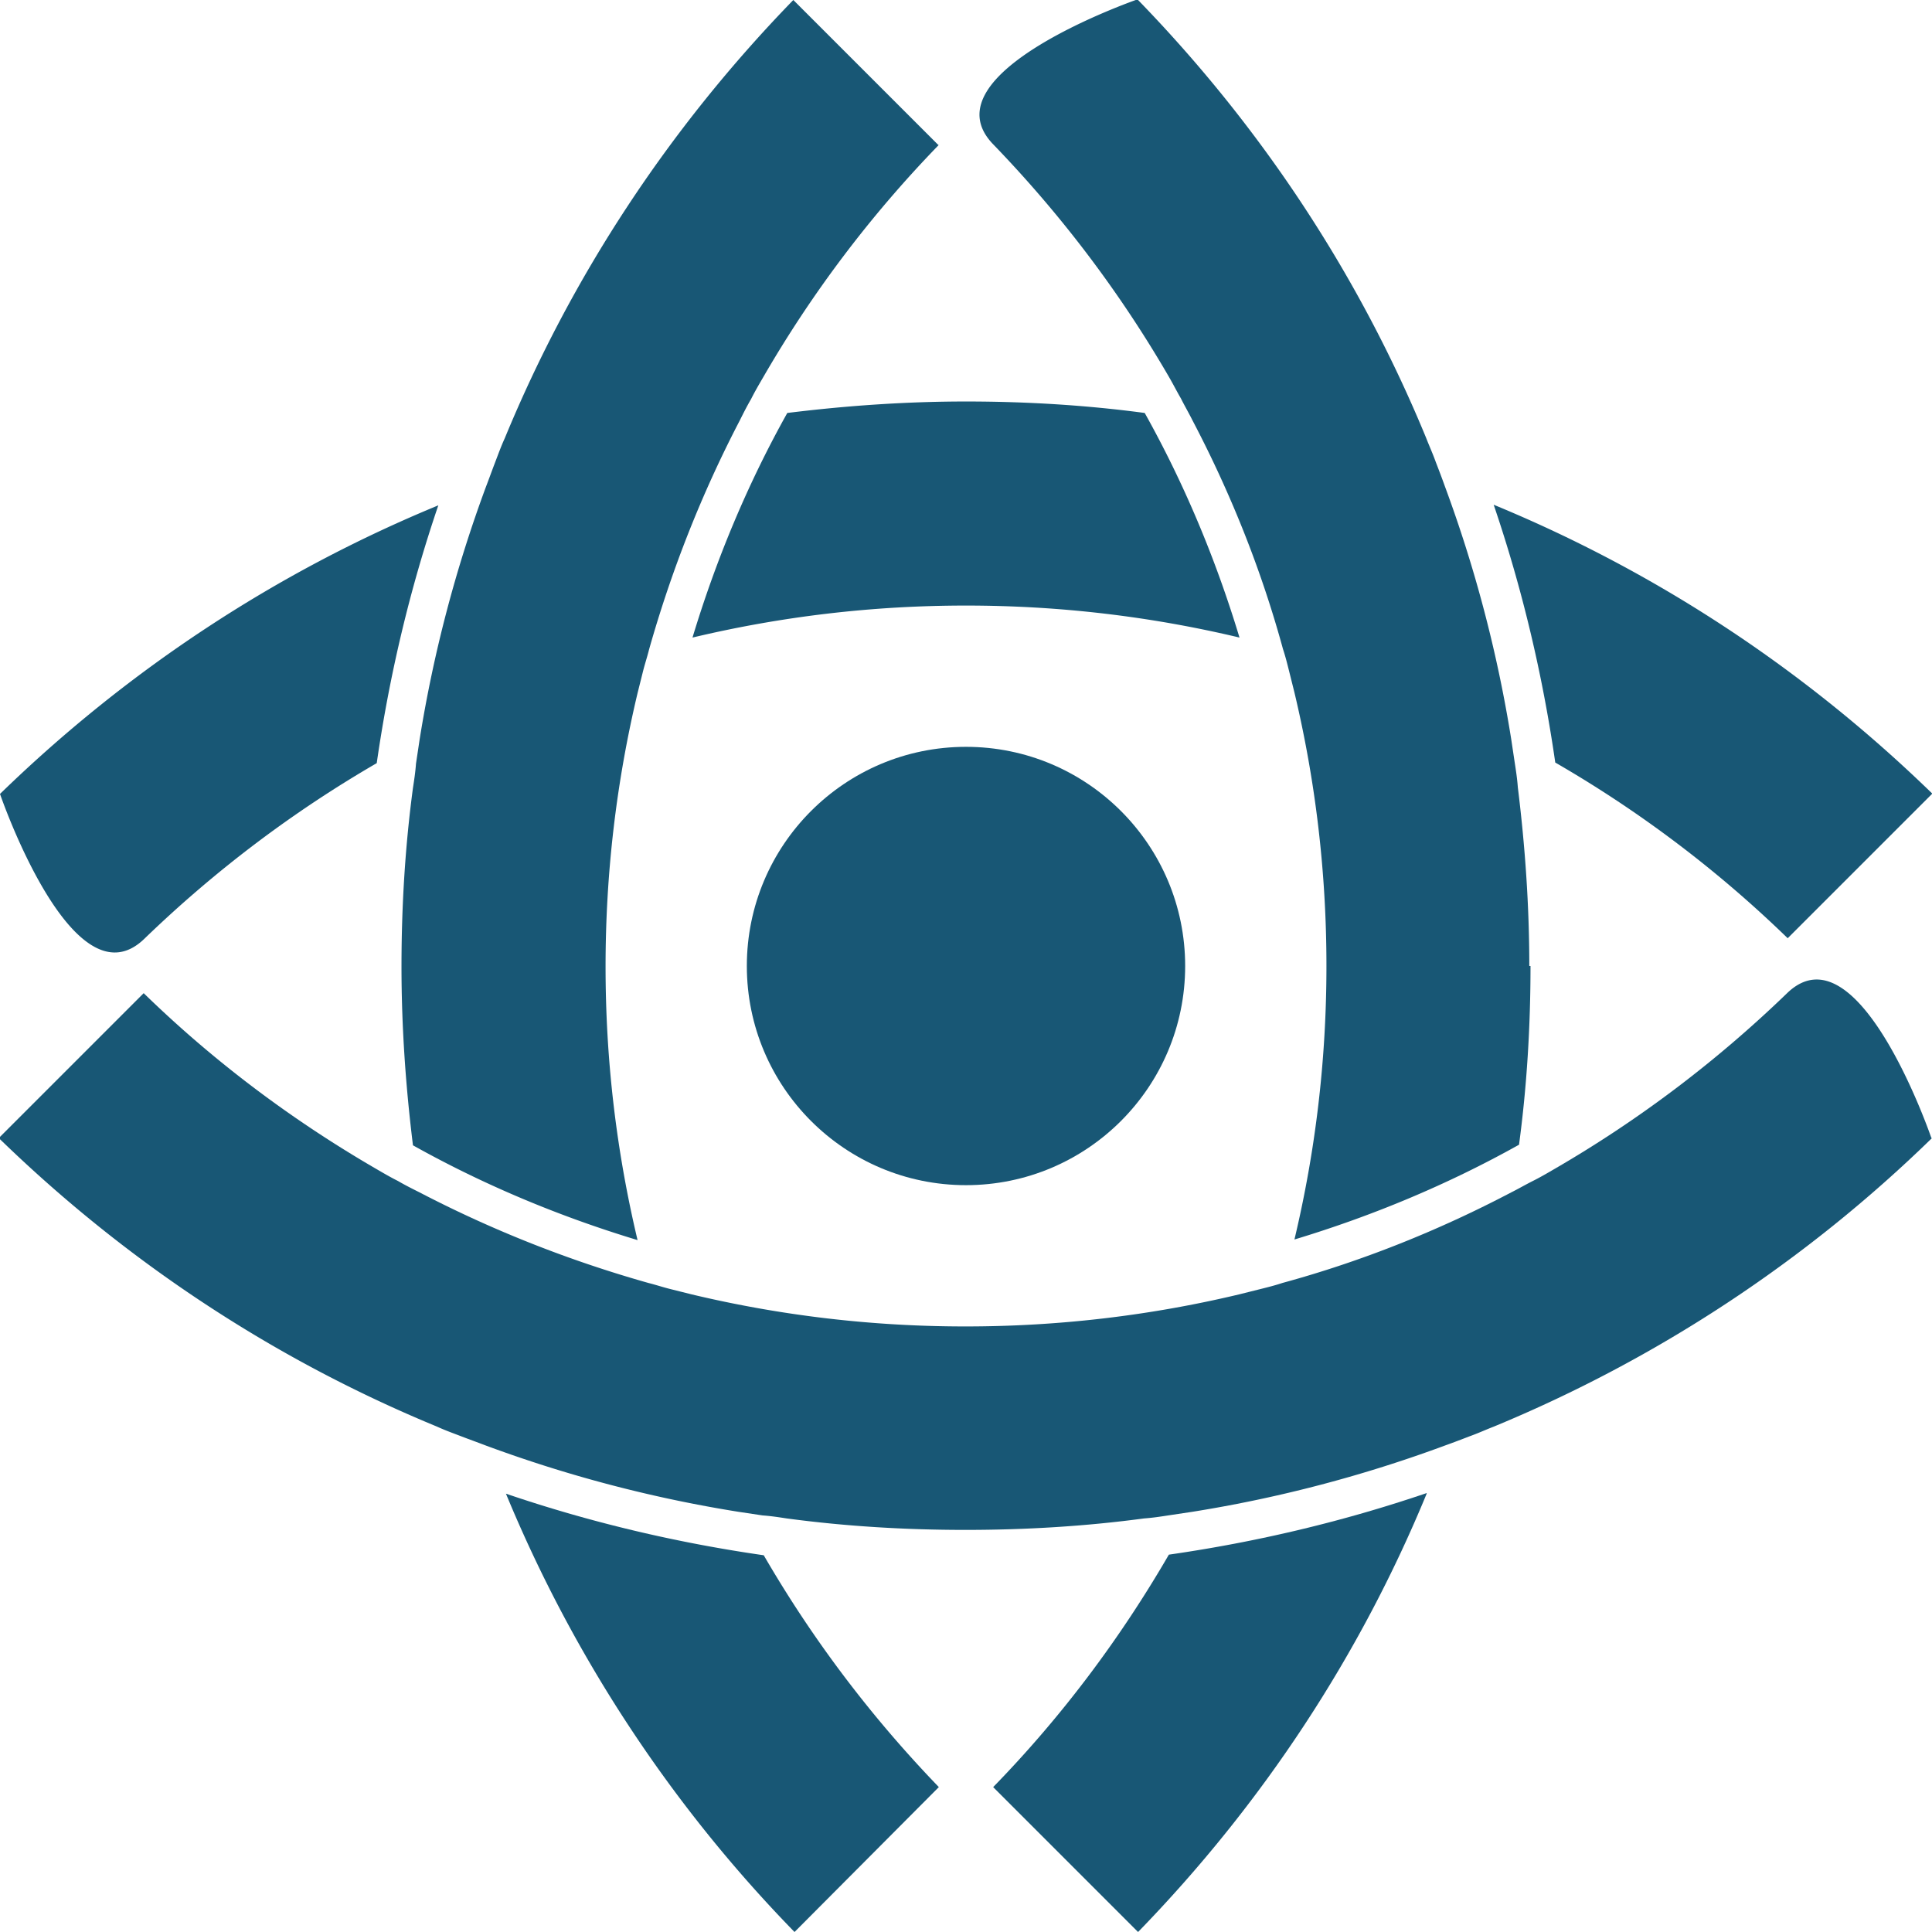 <svg xmlns="http://www.w3.org/2000/svg" id="Layer_2" viewBox="0 0 32 32"><defs><style>.cls-1{fill:#185775;stroke-width:0}</style></defs><g id="Layer_1-2"><path d="M7.26 8.37c-.47 1.38-.81 2.81-1.02 4.27-1.38.8-2.67 1.77-3.85 2.91S0 13.15 0 13.15c2.13-2.07 4.59-3.68 7.26-4.78Zm13.27 2.19c-1.47-.35-2.98-.53-4.53-.53s-3.06.18-4.53.53c.39-1.29.91-2.54 1.57-3.72.97-.12 1.96-.19 2.96-.19s1.99.06 2.96.19c.66 1.18 1.18 2.43 1.57 3.72ZM32 13.15l-2.39 2.39a19.587 19.587 0 0 0-3.85-2.91c-.21-1.46-.55-2.89-1.02-4.27 2.67 1.1 5.13 2.71 7.26 4.78ZM15.55 29.6 13.16 32a22.955 22.955 0 0 1-4.78-7.26c1.38.47 2.81.81 4.27 1.02.8 1.38 1.77 2.67 2.91 3.85Z" class="cls-1"/><path d="M15.55 2.4a19.587 19.587 0 0 0-2.91 3.85c-.07.12-.14.24-.2.36-.07.12-.13.24-.19.36-.63 1.21-1.13 2.48-1.5 3.79-.03.12-.07.24-.1.36l-.09.36c-.35 1.47-.53 2.98-.53 4.53s.18 3.06.53 4.53c-1.29-.39-2.54-.91-3.72-1.57-.12-.97-.19-1.96-.19-2.96s.06-1.99.19-2.96c.02-.13.04-.26.05-.4l.06-.4c.23-1.44.6-2.84 1.1-4.19.05-.13.1-.27.15-.4.05-.13.1-.27.16-.4 1.1-2.67 2.71-5.13 4.78-7.26l2.4 2.4Zm8.08 22.34c-1.1 2.67-2.71 5.13-4.78 7.26l-2.4-2.4c1.14-1.17 2.11-2.47 2.91-3.85 1.46-.21 2.89-.55 4.27-1.02ZM25.35 16c0 1-.06 1.99-.19 2.96-1.18.66-2.43 1.18-3.72 1.57.35-1.47.53-2.98.53-4.53s-.18-3.06-.53-4.53l-.09-.36c-.03-.12-.06-.24-.1-.36-.36-1.32-.87-2.59-1.5-3.79-.06-.12-.13-.24-.19-.36-.07-.12-.13-.24-.2-.36-.8-1.38-1.77-2.67-2.91-3.85s2.39-2.4 2.39-2.4c2.07 2.13 3.68 4.59 4.78 7.26.05.13.11.26.16.4.05.13.1.26.15.4.5 1.35.87 2.75 1.1 4.19l.06.4c.02.13.04.26.05.4.12.97.19 1.96.19 2.96Z" class="cls-1"/><path d="M32 18.85a22.955 22.955 0 0 1-7.26 4.78c-.13.05-.26.11-.4.16-.13.05-.26.1-.4.15-1.35.5-2.75.87-4.19 1.1l-.4.06c-.13.02-.26.04-.4.05-.97.13-1.96.19-2.96.19s-1.99-.06-2.96-.19c-.13-.02-.26-.04-.4-.05l-.4-.06c-1.44-.23-2.84-.6-4.19-1.1-.13-.05-.27-.1-.4-.15-.13-.05-.27-.1-.4-.16-2.67-1.1-5.13-2.71-7.26-4.78l2.4-2.4c1.17 1.14 2.47 2.11 3.85 2.91.12.07.24.14.36.2.12.07.24.13.36.19 1.21.63 2.48 1.13 3.79 1.5.12.03.24.07.36.1l.36.09c1.47.35 2.98.53 4.53.53s3.06-.18 4.53-.53l.36-.09c.12-.03.24-.06.36-.1 1.32-.36 2.59-.87 3.79-1.5.12-.06.24-.13.36-.19s.24-.13.36-.2c1.38-.8 2.67-1.77 3.85-2.91s2.39 2.4 2.39 2.4Z" class="cls-1"/><circle cx="16" cy="16" r="3.63" class="cls-1"/></g></svg>